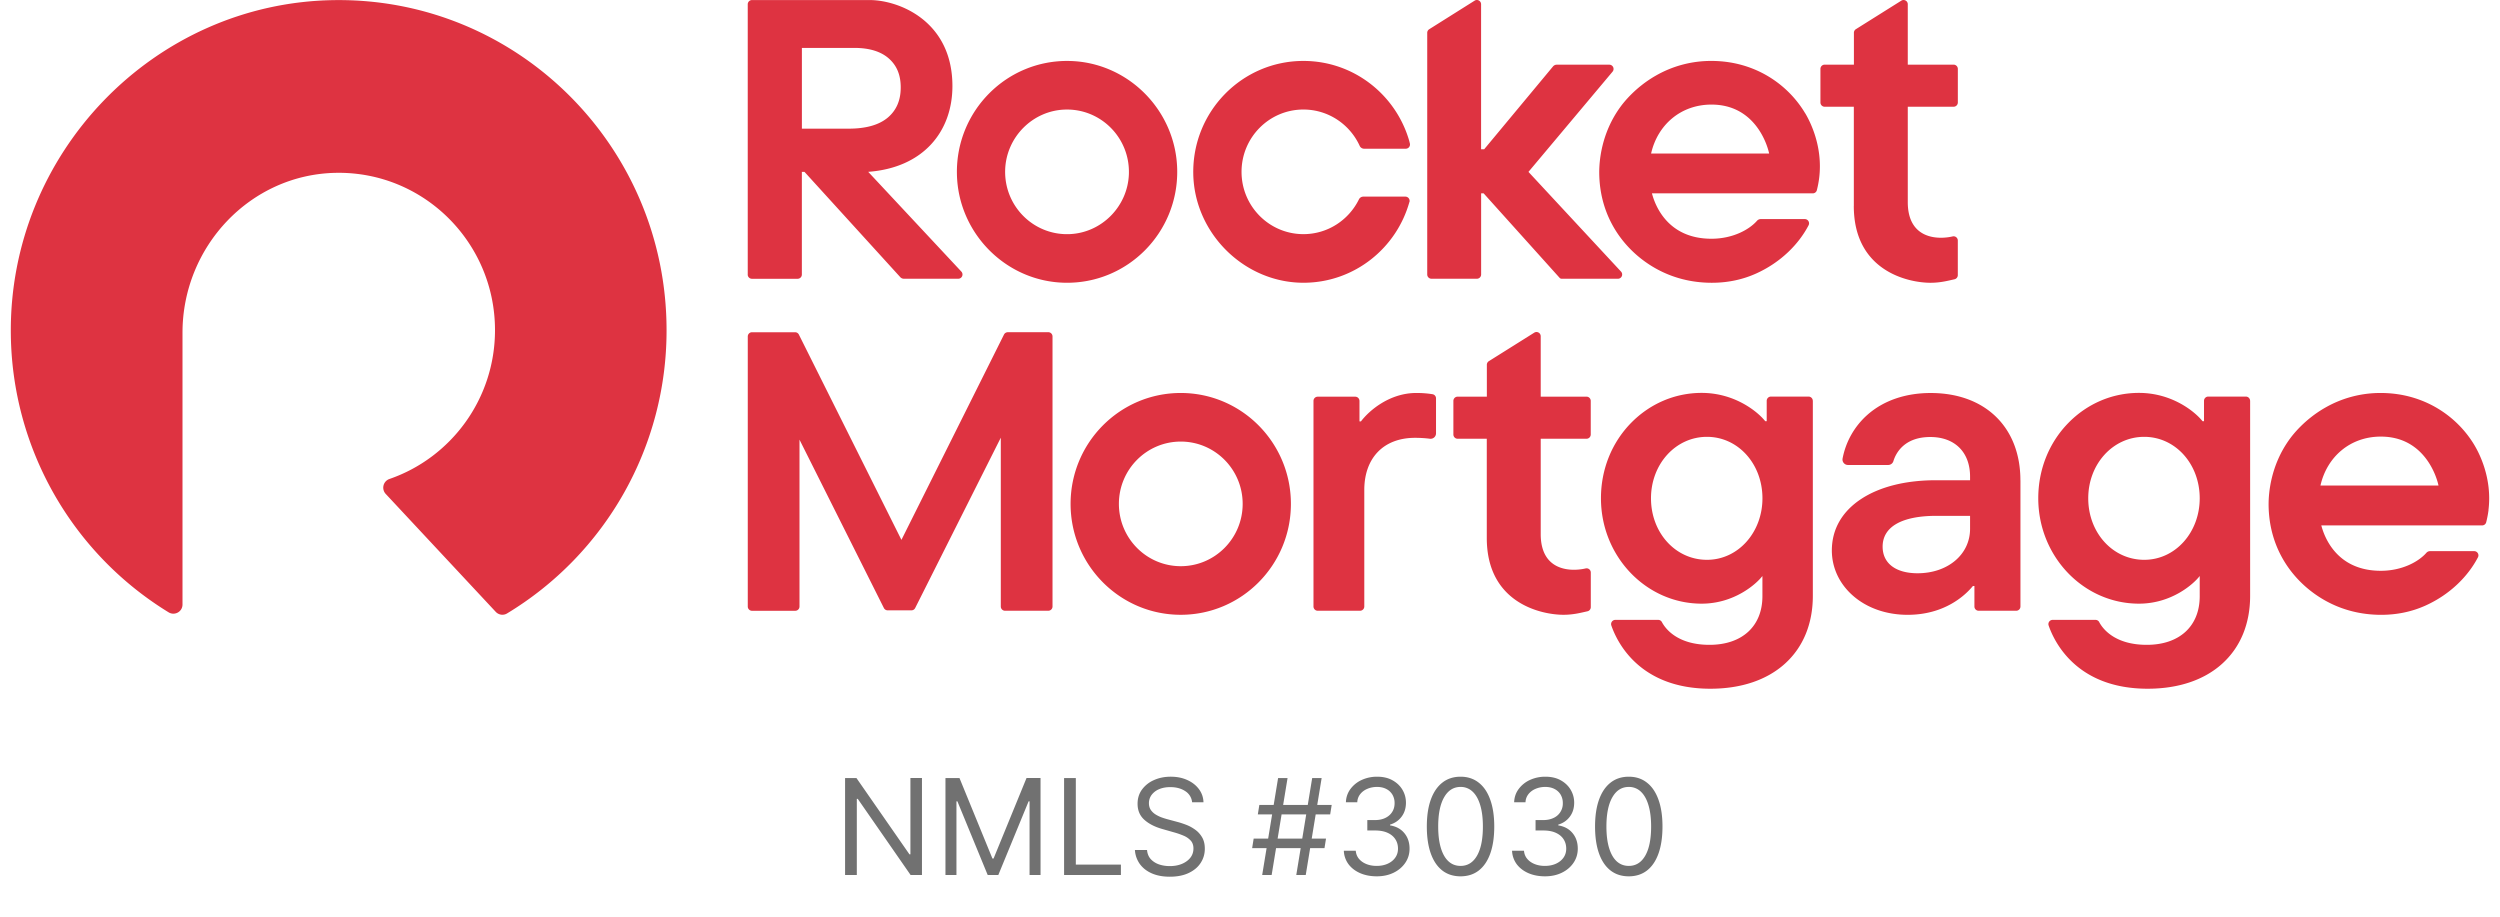 <svg xmlns="http://www.w3.org/2000/svg" width="300" height="110" fill="none"><path fill="#DE3341" d="M79.987 39.617a39.65 39.65 0 0 1-19.148 34c-.438.263-1 .178-1.35-.196l-13.202-14.15a1.102 1.102 0 0 1 .443-1.792C54.101 54.935 59.4 47.9 59.4 39.617c0-10.535-8.569-19.052-19.07-18.877-10.283.174-18.43 8.835-18.43 19.187v32.615c0 .862-.937 1.385-1.671.934A39.625 39.625 0 0 1 1.3 40.122C1.035 18.378 18.486.316 40.085.014 62.07-.29 79.987 17.558 79.987 39.621v-.004ZM190.27 68.213c-1.692.395-5.384.391-5.384-4.124v-11.44h5.498c.279 0 .506-.23.506-.51v-4.03c0-.28-.227-.51-.506-.51h-5.498v-7.247c0-.4-.434-.642-.772-.434l-5.456 3.424a.51.51 0 0 0-.236.434v3.823h-3.51a.509.509 0 0 0-.506.51v4.03c0 .28.227.51.506.51h3.502V64.56c0 7.888 6.641 9.214 9.202 9.214 1.203 0 2.118-.251 2.882-.42a.509.509 0 0 0 .397-.498v-4.15a.504.504 0 0 0-.625-.493Zm52.184-10.577V72.78c0 .28-.227.51-.506.51h-4.509a.507.507 0 0 1-.509-.506V70.32h-.181c-.893 1.088-3.361 3.458-7.843 3.458-2.519 0-4.835-.803-6.514-2.264-1.658-1.436-2.57-3.377-2.57-5.463 0-2.519 1.211-4.651 3.502-6.163 2.241-1.479 5.35-2.26 8.992-2.26h4.092v-.438c0-2.927-1.832-4.749-4.772-4.749-3.173 0-4.152 1.984-4.43 2.901a.649.649 0 0 1-.62.455h-4.836a.654.654 0 0 1-.641-.769 9.332 9.332 0 0 1 3-5.267c1.941-1.704 4.561-2.6 7.577-2.6 6.541 0 10.763 4.112 10.763 10.48l.005-.005Zm-6.046 4.265h-4.037c-4.161 0-6.456 1.313-6.456 3.696 0 2 1.569 3.194 4.198 3.194 3.591 0 6.295-2.226 6.295-5.331V61.9ZM125.792 39.867h-4.861a.51.51 0 0 0-.452.28l-12.307 24.638-12.308-24.637a.509.509 0 0 0-.452-.28H90.24a.51.51 0 0 0-.507.51v32.406c0 .28.228.51.507.51h5.194a.51.51 0 0 0 .506-.51V52.76l10.126 20.202a.51.51 0 0 0 .452.28h2.852a.5.5 0 0 0 .451-.28l10.275-20.44V72.78c0 .28.227.51.506.51h5.194a.51.51 0 0 0 .506-.51V40.373a.51.51 0 0 0-.506-.51l-.004.004Zm91.749 8.241v23.393c0 3.335-1.152 6.147-3.329 8.122-2.178 1.98-5.279 3.024-8.967 3.024-8.535 0-11.21-5.624-11.885-7.59a.508.508 0 0 1 .481-.672h5.143c.186 0 .354.098.443.264.384.73 1.797 2.731 5.713 2.731 3.915 0 6.35-2.234 6.35-5.832v-2.404h-.021c-.705.925-3.35 3.296-7.266 3.296-6.666 0-12.088-5.67-12.088-12.646 0-3.436 1.274-6.635 3.586-9.014 2.279-2.34 5.296-3.632 8.498-3.632 3.903 0 6.662 2.184 7.629 3.394h.177V48.1c0-.28.228-.51.506-.51h4.519a.51.51 0 0 1 .506.51l.005.008Zm-6.047 11.69c0-4.137-2.928-7.378-6.662-7.378s-6.713 3.241-6.713 7.378c0 4.138 2.949 7.379 6.713 7.379 3.764 0 6.662-3.31 6.662-7.379Zm58.522-11.69v23.393c0 3.335-1.152 6.147-3.33 8.122-2.175 1.98-5.278 3.024-8.965 3.024-8.535 0-11.21-5.624-11.886-7.59a.508.508 0 0 1 .481-.672h5.144c.185 0 .355.098.442.264.384.73 1.797 2.731 5.713 2.731 3.916 0 6.351-2.234 6.351-5.832v-2.404h-.021c-.705.925-3.35 3.296-7.266 3.296-6.667 0-12.087-5.67-12.087-12.646 0-3.436 1.273-6.635 3.586-9.014 2.276-2.34 5.295-3.632 8.496-3.632 3.902 0 6.662 2.184 7.628 3.394h.179V48.1c0-.28.227-.51.506-.51h4.518c.28 0 .507.23.507.51l.004.008Zm-6.05 11.69c0-4.137-2.929-7.378-6.662-7.378-3.735 0-6.715 3.241-6.715 7.378 0 4.138 2.95 7.379 6.715 7.379 3.762 0 6.662-3.31 6.662-7.379Zm-109.057.667c0 7.349-5.92 13.309-13.219 13.309-7.3 0-13.219-5.96-13.219-13.309 0-7.349 5.919-13.308 13.219-13.308 7.299 0 13.219 5.96 13.219 13.308Zm-5.789 0c0-4.129-3.325-7.476-7.426-7.476s-7.426 3.347-7.426 7.476c0 4.13 3.325 7.477 7.426 7.477s7.426-3.348 7.426-7.477Zm22.78-13.16a12.084 12.084 0 0 0-1.945-.148c-3.215 0-5.662 2.115-6.641 3.41h-.177v-2.454a.51.51 0 0 0-.507-.51h-4.506a.506.506 0 0 0-.506.505V72.78c0 .28.228.51.506.51h5.085a.51.51 0 0 0 .506-.51V58.8c0-3.861 2.333-6.261 6.084-6.261.751 0 1.359.055 1.793.11a.65.65 0 0 0 .73-.65v-4.192a.502.502 0 0 0-.422-.502ZM298.624 61.21c-.074.569-.179 1.061-.28 1.46a.501.501 0 0 1-.49.379h-19.298c.334 1.27 1.768 5.446 7.138 5.446 2.588 0 4.557-1.113 5.469-2.154a.598.598 0 0 1 .444-.204h5.295c.38 0 .629.404.451.744-1.157 2.221-3.291 4.434-6.3 5.79-1.628.734-3.412 1.108-5.306 1.108-2.464 0-4.757-.595-6.806-1.759-3.502-1.988-6.71-5.896-6.71-11.554.009-1.083.16-4.545 2.562-7.82.325-.442 1.72-2.281 4.193-3.704a13.282 13.282 0 0 1 6.701-1.784c5.244 0 9.22 2.846 11.256 6.282.478.807 2.157 3.866 1.672 7.77h.009Zm-6.005-2.948c-.206-1.007-1.662-5.87-6.92-5.87-3.683 0-6.463 2.429-7.244 5.87h14.164ZM169.137 24.24a.512.512 0 0 0-.49-.646h-5.046a.593.593 0 0 0-.528.327c-1.211 2.472-3.738 4.176-6.662 4.176-4.101 0-7.426-3.348-7.426-7.476 0-4.13 3.325-7.477 7.426-7.477 2.996 0 5.578 1.789 6.751 4.359a.59.59 0 0 0 .532.344h5a.51.51 0 0 0 .489-.637 24.045 24.045 0 0 0-.084-.332c-1.604-5.526-6.675-9.566-12.688-9.566-7.367 0-13.324 6.066-13.219 13.508.105 7.239 6.232 13.215 13.417 13.109 5.967-.09 10.971-4.159 12.519-9.69h.009Zm-41.341 9.689c-7.068-.132-12.835-5.938-12.966-13.054-.139-7.552 5.97-13.699 13.468-13.559 7.067.132 12.835 5.939 12.966 13.054.139 7.553-5.971 13.7-13.468 13.559Zm7.671-13.062c.134-4.324-3.372-7.854-7.667-7.718-3.89.123-7.055 3.313-7.181 7.23-.135 4.324 3.371 7.854 7.666 7.718 3.89-.123 7.055-3.313 7.182-7.23ZM89.729 32.939V.516c0-.28.228-.51.507-.51h14.067c3.493-.017 9.987 2.46 9.987 10.322 0 5.442-3.477 9.796-10.105 10.293l11.177 11.97a.51.51 0 0 1-.368.858h-6.527a.597.597 0 0 1-.434-.191L96.539 20.625h-.316v12.319a.51.51 0 0 1-.507.51h-5.485a.51.51 0 0 1-.506-.51l.004-.005Zm6.498-17.5h5.62c2.063 0 3.62-.443 4.671-1.313 1.046-.875 1.569-2.082 1.569-3.62 0-1.537-.476-2.642-1.426-3.487-.953-.841-2.333-1.27-4.143-1.27h-6.291v9.69Zm126.229 9.28c0 7.889 6.641 9.214 9.201 9.214 1.205 0 2.119-.25 2.884-.42a.509.509 0 0 0 .396-.497v-4.15c0-.327-.3-.57-.616-.497-1.688.395-5.388.399-5.388-4.12v-11.44h5.502a.51.51 0 0 0 .506-.51V8.268a.51.51 0 0 0-.506-.51h-5.502V.511c0-.399-.435-.641-.772-.433l-5.456 3.424a.508.508 0 0 0-.236.433v3.823h-3.511a.51.51 0 0 0-.506.51v4.031c0 .28.228.51.506.51h3.502v11.91h-.004Zm-50.682 8.73h5.455a.51.51 0 0 0 .507-.51V23.2h.299l9.118 10.14c.063.072.156.11.249.11h6.751a.511.511 0 0 0 .371-.858l-11.109-11.966 10.092-12.026a.509.509 0 0 0-.388-.837h-6.308a.581.581 0 0 0-.451.213l-8.262 9.94h-.367V.51c0-.399-.438-.645-.772-.433l-5.455 3.432a.509.509 0 0 0-.237.434v28.995c0 .28.228.51.507.51Zm44.855-19.854c.477.807 2.156 3.865 1.671 7.769a12.17 12.17 0 0 1-.278 1.461.504.504 0 0 1-.49.378h-19.299c.333 1.27 1.768 5.446 7.139 5.446 2.586 0 4.557-1.113 5.468-2.154a.597.597 0 0 1 .443-.204h5.296c.379 0 .628.404.451.744-1.156 2.221-3.291 4.434-6.299 5.79-1.629.734-3.414 1.108-5.308 1.108-2.464 0-4.755-.594-6.806-1.758-3.502-1.988-6.709-5.896-6.709-11.554.009-1.084.161-4.546 2.561-7.82.325-.443 1.722-2.282 4.194-3.705a13.282 13.282 0 0 1 6.701-1.784c5.244 0 9.219 2.846 11.257 6.283h.008Zm-4.333 4.825c-.207-1.007-1.662-5.87-6.92-5.87-3.683 0-6.464 2.43-7.244 5.87h14.164Z"/><path fill="#717171" d="M110.636 93.364V105h-1.363l-6.341-9.136h-.114V105h-1.409V93.364h1.364l6.363 9.159h.114v-9.16h1.386Zm2.82 0h1.682l3.954 9.659h.137l3.954-9.66h1.682V105h-1.318v-8.84h-.114l-3.636 8.84h-1.273l-3.636-8.84h-.114V105h-1.318V93.364ZM127.69 105V93.364h1.409v10.386h5.41V105h-6.819Zm15.364-8.727a1.783 1.783 0 0 0-.83-1.341c-.484-.318-1.079-.478-1.784-.478-.515 0-.966.084-1.352.25a2.16 2.16 0 0 0-.898.688 1.649 1.649 0 0 0-.318.994c0 .311.074.578.222.802.151.22.344.403.579.55.235.145.481.264.739.359.258.09.494.164.71.221l1.182.318c.303.08.64.19 1.011.33.375.14.733.331 1.074.574.345.238.629.545.852.92.224.375.336.835.336 1.381 0 .629-.165 1.197-.495 1.704-.325.508-.803.911-1.431 1.211-.625.299-1.385.449-2.279.449-.833 0-1.555-.135-2.165-.404-.606-.269-1.083-.644-1.431-1.125a3.213 3.213 0 0 1-.586-1.676h1.455c.038.439.185.803.443 1.091.261.284.591.496.989.636.401.137.833.205 1.295.205.538 0 1.021-.087 1.449-.262.428-.178.767-.424 1.017-.738.25-.318.375-.69.375-1.114 0-.386-.108-.701-.324-.943a2.39 2.39 0 0 0-.852-.591 9.02 9.02 0 0 0-1.142-.398l-1.432-.409c-.909-.261-1.629-.634-2.159-1.119-.53-.485-.795-1.12-.795-1.904 0-.651.176-1.22.528-1.704a3.507 3.507 0 0 1 1.432-1.136c.602-.273 1.274-.41 2.017-.41.75 0 1.416.135 2 .404.583.265 1.045.629 1.386 1.09.345.463.527.988.546 1.575h-1.364ZM155.553 105l1.909-11.636h1.136L156.689 105h-1.136Zm-5.296-3.227.182-1.137h8.682l-.182 1.137h-8.682Zm1.205 3.227 1.909-11.636h1.136L152.598 105h-1.136Zm-.523-7.273.182-1.136h8.682l-.182 1.136h-8.682Zm14.275 7.432c-.75 0-1.418-.129-2.005-.386-.584-.258-1.048-.616-1.392-1.074a2.883 2.883 0 0 1-.557-1.608h1.432c.03.375.159.699.386.971.227.269.525.478.892.626.368.147.775.221 1.222.221.5 0 .943-.087 1.329-.261.387-.175.69-.417.909-.728.22-.31.33-.67.33-1.079 0-.428-.106-.805-.318-1.131-.212-.329-.523-.587-.932-.772-.409-.186-.909-.279-1.5-.279h-.932v-1.25h.932c.462 0 .867-.083 1.216-.25.352-.167.627-.401.824-.705.2-.302.301-.658.301-1.068a1.96 1.96 0 0 0-.262-1.028 1.786 1.786 0 0 0-.738-.682c-.315-.163-.686-.244-1.114-.244-.401 0-.78.074-1.136.221-.352.144-.64.355-.864.631a1.645 1.645 0 0 0-.363.989h-1.364a2.77 2.77 0 0 1 .551-1.602 3.476 3.476 0 0 1 1.352-1.08 4.37 4.37 0 0 1 1.847-.386c.72 0 1.337.145 1.852.437.515.288.911.669 1.188 1.142.276.474.414.985.414 1.534 0 .656-.172 1.214-.517 1.676-.34.462-.804.782-1.392.96v.092c.735.12 1.309.433 1.722.937.413.5.619 1.119.619 1.858 0 .632-.172 1.201-.517 1.704-.341.5-.807.894-1.397 1.182-.591.288-1.264.432-2.018.432Zm10.052 0c-.856 0-1.586-.233-2.188-.699-.602-.469-1.062-1.149-1.381-2.04-.318-.893-.477-1.973-.477-3.238 0-1.258.159-2.332.477-3.222.322-.894.785-1.575 1.387-2.045.606-.474 1.333-.71 2.182-.71.848 0 1.573.236 2.176.71.606.47 1.068 1.151 1.386 2.045.322.89.483 1.964.483 3.222 0 1.265-.159 2.345-.477 3.238-.318.891-.779 1.571-1.381 2.04-.602.466-1.331.699-2.187.699Zm0-1.25c.848 0 1.507-.409 1.977-1.227.47-.818.704-1.985.704-3.5 0-1.008-.108-1.866-.323-2.574-.213-.708-.519-1.248-.921-1.62a2.032 2.032 0 0 0-1.437-.556c-.841 0-1.498.415-1.972 1.244-.473.826-.71 1.995-.71 3.506 0 1.007.106 1.863.318 2.568.212.705.517 1.241.915 1.608.401.367.884.551 1.449.551Zm10.136 1.25c-.75 0-1.419-.129-2.006-.386-.583-.258-1.047-.616-1.392-1.074a2.891 2.891 0 0 1-.557-1.608h1.432c.031.375.159.699.387.971.227.269.524.478.892.626.367.147.774.221 1.221.221.5 0 .943-.087 1.33-.261.386-.175.689-.417.909-.728.22-.31.329-.67.329-1.079 0-.428-.106-.805-.318-1.131-.212-.329-.522-.587-.932-.772-.409-.186-.909-.279-1.5-.279h-.931v-1.25h.931c.463 0 .868-.083 1.216-.25a1.887 1.887 0 0 0 1.125-1.773 1.97 1.97 0 0 0-.261-1.028 1.782 1.782 0 0 0-.739-.682c-.314-.163-.685-.244-1.113-.244-.402 0-.781.074-1.137.221-.352.144-.64.355-.863.631a1.64 1.64 0 0 0-.364.989h-1.364c.023-.61.207-1.144.552-1.602a3.462 3.462 0 0 1 1.352-1.08 4.366 4.366 0 0 1 1.846-.386c.72 0 1.338.145 1.853.437.515.288.911.669 1.187 1.142.277.474.415.985.415 1.534 0 .656-.172 1.214-.517 1.676-.341.462-.805.782-1.392.96v.092c.735.12 1.309.433 1.721.937.413.5.62 1.119.62 1.858 0 .632-.173 1.201-.517 1.704-.341.5-.807.894-1.398 1.182-.591.288-1.263.432-2.017.432Zm10.051 0c-.856 0-1.585-.233-2.187-.699-.603-.469-1.063-1.149-1.381-2.04-.318-.893-.477-1.973-.477-3.238 0-1.258.159-2.332.477-3.222.322-.894.784-1.575 1.386-2.045.606-.474 1.334-.71 2.182-.71.849 0 1.574.236 2.176.71.606.47 1.068 1.151 1.387 2.045.322.89.483 1.964.483 3.222 0 1.265-.16 2.345-.478 3.238-.318.891-.778 1.571-1.38 2.04-.603.466-1.332.699-2.188.699Zm0-1.25c.849 0 1.508-.409 1.977-1.227.47-.818.705-1.985.705-3.5 0-1.008-.108-1.866-.324-2.574-.212-.708-.519-1.248-.92-1.62a2.033 2.033 0 0 0-1.438-.556c-.841 0-1.498.415-1.971 1.244-.474.826-.711 1.995-.711 3.506 0 1.007.106 1.863.318 2.568.213.705.518 1.241.915 1.608.402.367.885.551 1.449.551Z"/></svg>